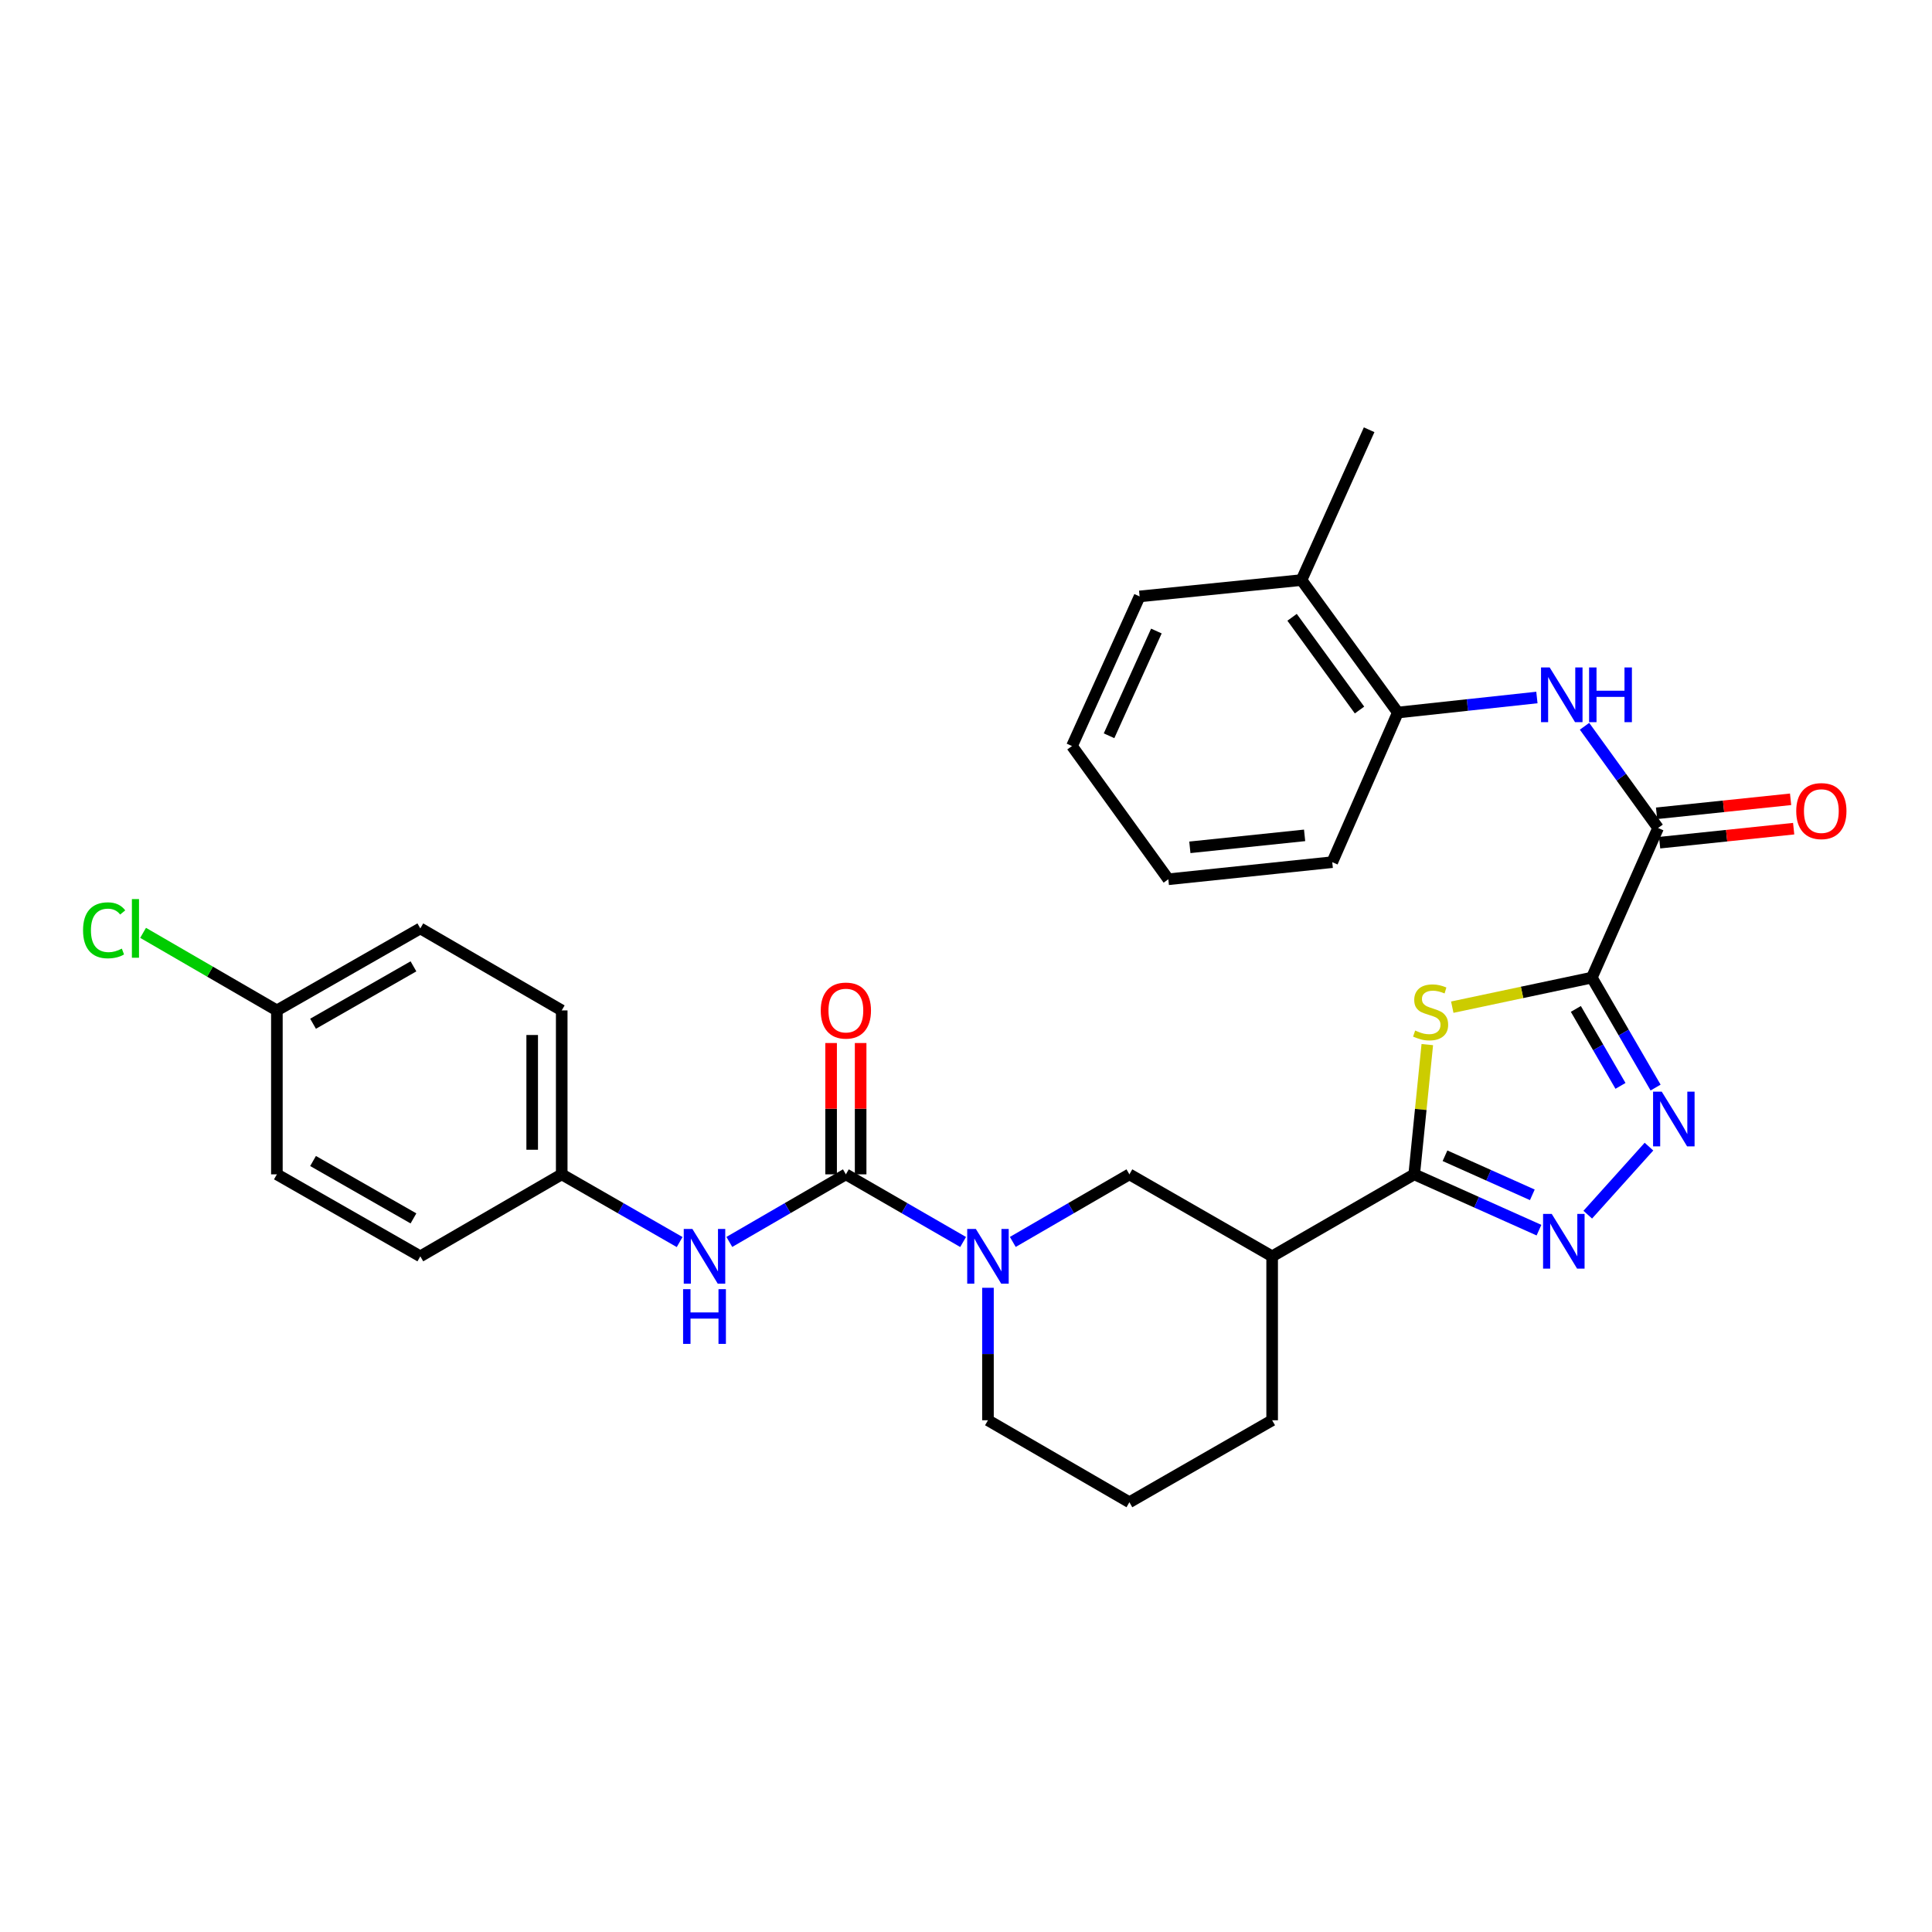 <?xml version='1.0' encoding='iso-8859-1'?>
<svg version='1.1' baseProfile='full'
              xmlns='http://www.w3.org/2000/svg'
                      xmlns:rdkit='http://www.rdkit.org/xml'
                      xmlns:xlink='http://www.w3.org/1999/xlink'
                  xml:space='preserve'
width='1000px' height='1000px' viewBox='0 0 1000 1000'>
<!-- END OF HEADER -->
<rect style='opacity:1.0;fill:#FFFFFF;stroke:none' width='1000' height='1000' x='0' y='0'> </rect>
<path class='bond-0' d='M 823.93,506.012 L 787.812,513.66' style='fill:none;fill-rule:evenodd;stroke:#000000;stroke-width:6px;stroke-linecap:butt;stroke-linejoin:miter;stroke-opacity:1' />
<path class='bond-0' d='M 787.812,513.66 L 751.694,521.309' style='fill:none;fill-rule:evenodd;stroke:#CCCC00;stroke-width:6px;stroke-linecap:butt;stroke-linejoin:miter;stroke-opacity:1' />
<path class='bond-2' d='M 823.93,506.012 L 840.431,534.465' style='fill:none;fill-rule:evenodd;stroke:#000000;stroke-width:6px;stroke-linecap:butt;stroke-linejoin:miter;stroke-opacity:1' />
<path class='bond-2' d='M 840.431,534.465 L 856.932,562.918' style='fill:none;fill-rule:evenodd;stroke:#0000FF;stroke-width:6px;stroke-linecap:butt;stroke-linejoin:miter;stroke-opacity:1' />
<path class='bond-2' d='M 815.658,522.216 L 827.209,542.133' style='fill:none;fill-rule:evenodd;stroke:#000000;stroke-width:6px;stroke-linecap:butt;stroke-linejoin:miter;stroke-opacity:1' />
<path class='bond-2' d='M 827.209,542.133 L 838.76,562.051' style='fill:none;fill-rule:evenodd;stroke:#0000FF;stroke-width:6px;stroke-linecap:butt;stroke-linejoin:miter;stroke-opacity:1' />
<path class='bond-5' d='M 823.93,506.012 L 858.227,428.568' style='fill:none;fill-rule:evenodd;stroke:#000000;stroke-width:6px;stroke-linecap:butt;stroke-linejoin:miter;stroke-opacity:1' />
<path class='bond-1' d='M 738.769,540.678 L 735.384,574.257' style='fill:none;fill-rule:evenodd;stroke:#CCCC00;stroke-width:6px;stroke-linecap:butt;stroke-linejoin:miter;stroke-opacity:1' />
<path class='bond-1' d='M 735.384,574.257 L 731.999,607.836' style='fill:none;fill-rule:evenodd;stroke:#000000;stroke-width:6px;stroke-linecap:butt;stroke-linejoin:miter;stroke-opacity:1' />
<path class='bond-7' d='M 731.999,607.836 L 658.461,650.277' style='fill:none;fill-rule:evenodd;stroke:#000000;stroke-width:6px;stroke-linecap:butt;stroke-linejoin:miter;stroke-opacity:1' />
<path class='bond-30' d='M 731.999,607.836 L 764.286,622.282' style='fill:none;fill-rule:evenodd;stroke:#000000;stroke-width:6px;stroke-linecap:butt;stroke-linejoin:miter;stroke-opacity:1' />
<path class='bond-30' d='M 764.286,622.282 L 796.574,636.727' style='fill:none;fill-rule:evenodd;stroke:#0000FF;stroke-width:6px;stroke-linecap:butt;stroke-linejoin:miter;stroke-opacity:1' />
<path class='bond-30' d='M 747.928,598.217 L 770.529,608.329' style='fill:none;fill-rule:evenodd;stroke:#000000;stroke-width:6px;stroke-linecap:butt;stroke-linejoin:miter;stroke-opacity:1' />
<path class='bond-30' d='M 770.529,608.329 L 793.13,618.442' style='fill:none;fill-rule:evenodd;stroke:#0000FF;stroke-width:6px;stroke-linecap:butt;stroke-linejoin:miter;stroke-opacity:1' />
<path class='bond-3' d='M 853.503,593.497 L 821.822,628.712' style='fill:none;fill-rule:evenodd;stroke:#0000FF;stroke-width:6px;stroke-linecap:butt;stroke-linejoin:miter;stroke-opacity:1' />
<path class='bond-4' d='M 437.822,607.836 L 468.164,625.345' style='fill:none;fill-rule:evenodd;stroke:#000000;stroke-width:6px;stroke-linecap:butt;stroke-linejoin:miter;stroke-opacity:1' />
<path class='bond-4' d='M 468.164,625.345 L 498.506,642.854' style='fill:none;fill-rule:evenodd;stroke:#0000FF;stroke-width:6px;stroke-linecap:butt;stroke-linejoin:miter;stroke-opacity:1' />
<path class='bond-10' d='M 437.822,607.836 L 407.663,625.328' style='fill:none;fill-rule:evenodd;stroke:#000000;stroke-width:6px;stroke-linecap:butt;stroke-linejoin:miter;stroke-opacity:1' />
<path class='bond-10' d='M 407.663,625.328 L 377.504,642.821' style='fill:none;fill-rule:evenodd;stroke:#0000FF;stroke-width:6px;stroke-linecap:butt;stroke-linejoin:miter;stroke-opacity:1' />
<path class='bond-12' d='M 445.465,607.836 L 445.465,573.852' style='fill:none;fill-rule:evenodd;stroke:#000000;stroke-width:6px;stroke-linecap:butt;stroke-linejoin:miter;stroke-opacity:1' />
<path class='bond-12' d='M 445.465,573.852 L 445.465,539.868' style='fill:none;fill-rule:evenodd;stroke:#FF0000;stroke-width:6px;stroke-linecap:butt;stroke-linejoin:miter;stroke-opacity:1' />
<path class='bond-12' d='M 430.18,607.836 L 430.18,573.852' style='fill:none;fill-rule:evenodd;stroke:#000000;stroke-width:6px;stroke-linecap:butt;stroke-linejoin:miter;stroke-opacity:1' />
<path class='bond-12' d='M 430.18,573.852 L 430.18,539.868' style='fill:none;fill-rule:evenodd;stroke:#FF0000;stroke-width:6px;stroke-linecap:butt;stroke-linejoin:miter;stroke-opacity:1' />
<path class='bond-8' d='M 858.227,428.568 L 839.19,402.244' style='fill:none;fill-rule:evenodd;stroke:#000000;stroke-width:6px;stroke-linecap:butt;stroke-linejoin:miter;stroke-opacity:1' />
<path class='bond-8' d='M 839.19,402.244 L 820.152,375.92' style='fill:none;fill-rule:evenodd;stroke:#0000FF;stroke-width:6px;stroke-linecap:butt;stroke-linejoin:miter;stroke-opacity:1' />
<path class='bond-13' d='M 859.022,436.169 L 893.71,432.544' style='fill:none;fill-rule:evenodd;stroke:#000000;stroke-width:6px;stroke-linecap:butt;stroke-linejoin:miter;stroke-opacity:1' />
<path class='bond-13' d='M 893.71,432.544 L 928.398,428.919' style='fill:none;fill-rule:evenodd;stroke:#FF0000;stroke-width:6px;stroke-linecap:butt;stroke-linejoin:miter;stroke-opacity:1' />
<path class='bond-13' d='M 857.433,420.967 L 892.121,417.342' style='fill:none;fill-rule:evenodd;stroke:#000000;stroke-width:6px;stroke-linecap:butt;stroke-linejoin:miter;stroke-opacity:1' />
<path class='bond-13' d='M 892.121,417.342 L 926.81,413.716' style='fill:none;fill-rule:evenodd;stroke:#FF0000;stroke-width:6px;stroke-linecap:butt;stroke-linejoin:miter;stroke-opacity:1' />
<path class='bond-6' d='M 524.224,642.824 L 554.399,625.33' style='fill:none;fill-rule:evenodd;stroke:#0000FF;stroke-width:6px;stroke-linecap:butt;stroke-linejoin:miter;stroke-opacity:1' />
<path class='bond-6' d='M 554.399,625.33 L 584.575,607.836' style='fill:none;fill-rule:evenodd;stroke:#000000;stroke-width:6px;stroke-linecap:butt;stroke-linejoin:miter;stroke-opacity:1' />
<path class='bond-32' d='M 511.368,666.558 L 511.368,700.842' style='fill:none;fill-rule:evenodd;stroke:#0000FF;stroke-width:6px;stroke-linecap:butt;stroke-linejoin:miter;stroke-opacity:1' />
<path class='bond-32' d='M 511.368,700.842 L 511.368,735.126' style='fill:none;fill-rule:evenodd;stroke:#000000;stroke-width:6px;stroke-linecap:butt;stroke-linejoin:miter;stroke-opacity:1' />
<path class='bond-9' d='M 658.461,650.277 L 584.575,607.836' style='fill:none;fill-rule:evenodd;stroke:#000000;stroke-width:6px;stroke-linecap:butt;stroke-linejoin:miter;stroke-opacity:1' />
<path class='bond-19' d='M 658.461,650.277 L 658.461,735.126' style='fill:none;fill-rule:evenodd;stroke:#000000;stroke-width:6px;stroke-linecap:butt;stroke-linejoin:miter;stroke-opacity:1' />
<path class='bond-11' d='M 795.499,361.024 L 759.512,364.914' style='fill:none;fill-rule:evenodd;stroke:#0000FF;stroke-width:6px;stroke-linecap:butt;stroke-linejoin:miter;stroke-opacity:1' />
<path class='bond-11' d='M 759.512,364.914 L 723.524,368.804' style='fill:none;fill-rule:evenodd;stroke:#000000;stroke-width:6px;stroke-linecap:butt;stroke-linejoin:miter;stroke-opacity:1' />
<path class='bond-15' d='M 351.779,642.886 L 321.263,625.361' style='fill:none;fill-rule:evenodd;stroke:#0000FF;stroke-width:6px;stroke-linecap:butt;stroke-linejoin:miter;stroke-opacity:1' />
<path class='bond-15' d='M 321.263,625.361 L 290.746,607.836' style='fill:none;fill-rule:evenodd;stroke:#000000;stroke-width:6px;stroke-linecap:butt;stroke-linejoin:miter;stroke-opacity:1' />
<path class='bond-14' d='M 723.524,368.804 L 673.661,300.242' style='fill:none;fill-rule:evenodd;stroke:#000000;stroke-width:6px;stroke-linecap:butt;stroke-linejoin:miter;stroke-opacity:1' />
<path class='bond-14' d='M 703.683,367.51 L 668.779,319.517' style='fill:none;fill-rule:evenodd;stroke:#000000;stroke-width:6px;stroke-linecap:butt;stroke-linejoin:miter;stroke-opacity:1' />
<path class='bond-25' d='M 723.524,368.804 L 689.574,446.256' style='fill:none;fill-rule:evenodd;stroke:#000000;stroke-width:6px;stroke-linecap:butt;stroke-linejoin:miter;stroke-opacity:1' />
<path class='bond-26' d='M 673.661,300.242 L 708.664,222.441' style='fill:none;fill-rule:evenodd;stroke:#000000;stroke-width:6px;stroke-linecap:butt;stroke-linejoin:miter;stroke-opacity:1' />
<path class='bond-27' d='M 673.661,300.242 L 589.865,308.708' style='fill:none;fill-rule:evenodd;stroke:#000000;stroke-width:6px;stroke-linecap:butt;stroke-linejoin:miter;stroke-opacity:1' />
<path class='bond-20' d='M 290.746,607.836 L 217.557,650.277' style='fill:none;fill-rule:evenodd;stroke:#000000;stroke-width:6px;stroke-linecap:butt;stroke-linejoin:miter;stroke-opacity:1' />
<path class='bond-21' d='M 290.746,607.836 L 290.746,522.987' style='fill:none;fill-rule:evenodd;stroke:#000000;stroke-width:6px;stroke-linecap:butt;stroke-linejoin:miter;stroke-opacity:1' />
<path class='bond-21' d='M 275.461,595.108 L 275.461,535.714' style='fill:none;fill-rule:evenodd;stroke:#000000;stroke-width:6px;stroke-linecap:butt;stroke-linejoin:miter;stroke-opacity:1' />
<path class='bond-16' d='M 143.314,522.987 L 217.557,480.546' style='fill:none;fill-rule:evenodd;stroke:#000000;stroke-width:6px;stroke-linecap:butt;stroke-linejoin:miter;stroke-opacity:1' />
<path class='bond-16' d='M 162.036,529.891 L 214.006,500.182' style='fill:none;fill-rule:evenodd;stroke:#000000;stroke-width:6px;stroke-linecap:butt;stroke-linejoin:miter;stroke-opacity:1' />
<path class='bond-18' d='M 143.314,522.987 L 108.689,502.913' style='fill:none;fill-rule:evenodd;stroke:#000000;stroke-width:6px;stroke-linecap:butt;stroke-linejoin:miter;stroke-opacity:1' />
<path class='bond-18' d='M 108.689,502.913 L 74.063,482.839' style='fill:none;fill-rule:evenodd;stroke:#00CC00;stroke-width:6px;stroke-linecap:butt;stroke-linejoin:miter;stroke-opacity:1' />
<path class='bond-33' d='M 143.314,522.987 L 143.314,607.836' style='fill:none;fill-rule:evenodd;stroke:#000000;stroke-width:6px;stroke-linecap:butt;stroke-linejoin:miter;stroke-opacity:1' />
<path class='bond-17' d='M 511.368,735.126 L 584.575,777.559' style='fill:none;fill-rule:evenodd;stroke:#000000;stroke-width:6px;stroke-linecap:butt;stroke-linejoin:miter;stroke-opacity:1' />
<path class='bond-24' d='M 658.461,735.126 L 584.575,777.559' style='fill:none;fill-rule:evenodd;stroke:#000000;stroke-width:6px;stroke-linecap:butt;stroke-linejoin:miter;stroke-opacity:1' />
<path class='bond-22' d='M 217.557,650.277 L 143.314,607.836' style='fill:none;fill-rule:evenodd;stroke:#000000;stroke-width:6px;stroke-linecap:butt;stroke-linejoin:miter;stroke-opacity:1' />
<path class='bond-22' d='M 214.006,630.641 L 162.036,600.932' style='fill:none;fill-rule:evenodd;stroke:#000000;stroke-width:6px;stroke-linecap:butt;stroke-linejoin:miter;stroke-opacity:1' />
<path class='bond-23' d='M 290.746,522.987 L 217.557,480.546' style='fill:none;fill-rule:evenodd;stroke:#000000;stroke-width:6px;stroke-linecap:butt;stroke-linejoin:miter;stroke-opacity:1' />
<path class='bond-28' d='M 689.574,446.256 L 604.726,455.105' style='fill:none;fill-rule:evenodd;stroke:#000000;stroke-width:6px;stroke-linecap:butt;stroke-linejoin:miter;stroke-opacity:1' />
<path class='bond-28' d='M 675.262,432.381 L 615.868,438.575' style='fill:none;fill-rule:evenodd;stroke:#000000;stroke-width:6px;stroke-linecap:butt;stroke-linejoin:miter;stroke-opacity:1' />
<path class='bond-31' d='M 589.865,308.708 L 554.863,386.152' style='fill:none;fill-rule:evenodd;stroke:#000000;stroke-width:6px;stroke-linecap:butt;stroke-linejoin:miter;stroke-opacity:1' />
<path class='bond-31' d='M 598.543,326.62 L 574.042,380.831' style='fill:none;fill-rule:evenodd;stroke:#000000;stroke-width:6px;stroke-linecap:butt;stroke-linejoin:miter;stroke-opacity:1' />
<path class='bond-29' d='M 604.726,455.105 L 554.863,386.152' style='fill:none;fill-rule:evenodd;stroke:#000000;stroke-width:6px;stroke-linecap:butt;stroke-linejoin:miter;stroke-opacity:1' />
<path  class='atom-1' d='M 732.482 533.403
Q 732.802 533.523, 734.122 534.083
Q 735.442 534.643, 736.882 535.003
Q 738.362 535.323, 739.802 535.323
Q 742.482 535.323, 744.042 534.043
Q 745.602 532.723, 745.602 530.443
Q 745.602 528.883, 744.802 527.923
Q 744.042 526.963, 742.842 526.443
Q 741.642 525.923, 739.642 525.323
Q 737.122 524.563, 735.602 523.843
Q 734.122 523.123, 733.042 521.603
Q 732.002 520.083, 732.002 517.523
Q 732.002 513.963, 734.402 511.763
Q 736.842 509.563, 741.642 509.563
Q 744.922 509.563, 748.642 511.123
L 747.722 514.203
Q 744.322 512.803, 741.762 512.803
Q 739.002 512.803, 737.482 513.963
Q 735.962 515.083, 736.002 517.043
Q 736.002 518.563, 736.762 519.483
Q 737.562 520.403, 738.682 520.923
Q 739.842 521.443, 741.762 522.043
Q 744.322 522.843, 745.842 523.643
Q 747.362 524.443, 748.442 526.083
Q 749.562 527.683, 749.562 530.443
Q 749.562 534.363, 746.922 536.483
Q 744.322 538.563, 739.962 538.563
Q 737.442 538.563, 735.522 538.003
Q 733.642 537.483, 731.402 536.563
L 732.482 533.403
' fill='#CCCC00'/>
<path  class='atom-3' d='M 860.111 565.033
L 869.391 580.033
Q 870.311 581.513, 871.791 584.193
Q 873.271 586.873, 873.351 587.033
L 873.351 565.033
L 877.111 565.033
L 877.111 593.353
L 873.231 593.353
L 863.271 576.953
Q 862.111 575.033, 860.871 572.833
Q 859.671 570.633, 859.311 569.953
L 859.311 593.353
L 855.631 593.353
L 855.631 565.033
L 860.111 565.033
' fill='#0000FF'/>
<path  class='atom-4' d='M 803.174 628.322
L 812.454 643.322
Q 813.374 644.802, 814.854 647.482
Q 816.334 650.162, 816.414 650.322
L 816.414 628.322
L 820.174 628.322
L 820.174 656.642
L 816.294 656.642
L 806.334 640.242
Q 805.174 638.322, 803.934 636.122
Q 802.734 633.922, 802.374 633.242
L 802.374 656.642
L 798.694 656.642
L 798.694 628.322
L 803.174 628.322
' fill='#0000FF'/>
<path  class='atom-7' d='M 505.108 636.117
L 514.388 651.117
Q 515.308 652.597, 516.788 655.277
Q 518.268 657.957, 518.348 658.117
L 518.348 636.117
L 522.108 636.117
L 522.108 664.437
L 518.228 664.437
L 508.268 648.037
Q 507.108 646.117, 505.868 643.917
Q 504.668 641.717, 504.308 641.037
L 504.308 664.437
L 500.628 664.437
L 500.628 636.117
L 505.108 636.117
' fill='#0000FF'/>
<path  class='atom-9' d='M 802.113 345.473
L 811.393 360.473
Q 812.313 361.953, 813.793 364.633
Q 815.273 367.313, 815.353 367.473
L 815.353 345.473
L 819.113 345.473
L 819.113 373.793
L 815.233 373.793
L 805.273 357.393
Q 804.113 355.473, 802.873 353.273
Q 801.673 351.073, 801.313 350.393
L 801.313 373.793
L 797.633 373.793
L 797.633 345.473
L 802.113 345.473
' fill='#0000FF'/>
<path  class='atom-9' d='M 822.513 345.473
L 826.353 345.473
L 826.353 357.513
L 840.833 357.513
L 840.833 345.473
L 844.673 345.473
L 844.673 373.793
L 840.833 373.793
L 840.833 360.713
L 826.353 360.713
L 826.353 373.793
L 822.513 373.793
L 822.513 345.473
' fill='#0000FF'/>
<path  class='atom-11' d='M 358.389 636.117
L 367.669 651.117
Q 368.589 652.597, 370.069 655.277
Q 371.549 657.957, 371.629 658.117
L 371.629 636.117
L 375.389 636.117
L 375.389 664.437
L 371.509 664.437
L 361.549 648.037
Q 360.389 646.117, 359.149 643.917
Q 357.949 641.717, 357.589 641.037
L 357.589 664.437
L 353.909 664.437
L 353.909 636.117
L 358.389 636.117
' fill='#0000FF'/>
<path  class='atom-11' d='M 353.569 667.269
L 357.409 667.269
L 357.409 679.309
L 371.889 679.309
L 371.889 667.269
L 375.729 667.269
L 375.729 695.589
L 371.889 695.589
L 371.889 682.509
L 357.409 682.509
L 357.409 695.589
L 353.569 695.589
L 353.569 667.269
' fill='#0000FF'/>
<path  class='atom-13' d='M 424.822 523.067
Q 424.822 516.267, 428.182 512.467
Q 431.542 508.667, 437.822 508.667
Q 444.102 508.667, 447.462 512.467
Q 450.822 516.267, 450.822 523.067
Q 450.822 529.947, 447.422 533.867
Q 444.022 537.747, 437.822 537.747
Q 431.582 537.747, 428.182 533.867
Q 424.822 529.987, 424.822 523.067
M 437.822 534.547
Q 442.142 534.547, 444.462 531.667
Q 446.822 528.747, 446.822 523.067
Q 446.822 517.507, 444.462 514.707
Q 442.142 511.867, 437.822 511.867
Q 433.502 511.867, 431.142 514.667
Q 428.822 517.467, 428.822 523.067
Q 428.822 528.787, 431.142 531.667
Q 433.502 534.547, 437.822 534.547
' fill='#FF0000'/>
<path  class='atom-14' d='M 929.728 419.817
Q 929.728 413.017, 933.088 409.217
Q 936.448 405.417, 942.728 405.417
Q 949.008 405.417, 952.368 409.217
Q 955.728 413.017, 955.728 419.817
Q 955.728 426.697, 952.328 430.617
Q 948.928 434.497, 942.728 434.497
Q 936.488 434.497, 933.088 430.617
Q 929.728 426.737, 929.728 419.817
M 942.728 431.297
Q 947.048 431.297, 949.368 428.417
Q 951.728 425.497, 951.728 419.817
Q 951.728 414.257, 949.368 411.457
Q 947.048 408.617, 942.728 408.617
Q 938.408 408.617, 936.048 411.417
Q 933.728 414.217, 933.728 419.817
Q 933.728 425.537, 936.048 428.417
Q 938.408 431.297, 942.728 431.297
' fill='#FF0000'/>
<path  class='atom-19' d='M 42.988 481.526
Q 42.988 474.486, 46.268 470.806
Q 49.588 467.086, 55.868 467.086
Q 61.708 467.086, 64.828 471.206
L 62.188 473.366
Q 59.908 470.366, 55.868 470.366
Q 51.588 470.366, 49.308 473.246
Q 47.068 476.086, 47.068 481.526
Q 47.068 487.126, 49.388 490.006
Q 51.748 492.886, 56.308 492.886
Q 59.428 492.886, 63.068 491.006
L 64.188 494.006
Q 62.708 494.966, 60.468 495.526
Q 58.228 496.086, 55.748 496.086
Q 49.588 496.086, 46.268 492.326
Q 42.988 488.566, 42.988 481.526
' fill='#00CC00'/>
<path  class='atom-19' d='M 68.268 465.366
L 71.948 465.366
L 71.948 495.726
L 68.268 495.726
L 68.268 465.366
' fill='#00CC00'/>
</svg>
